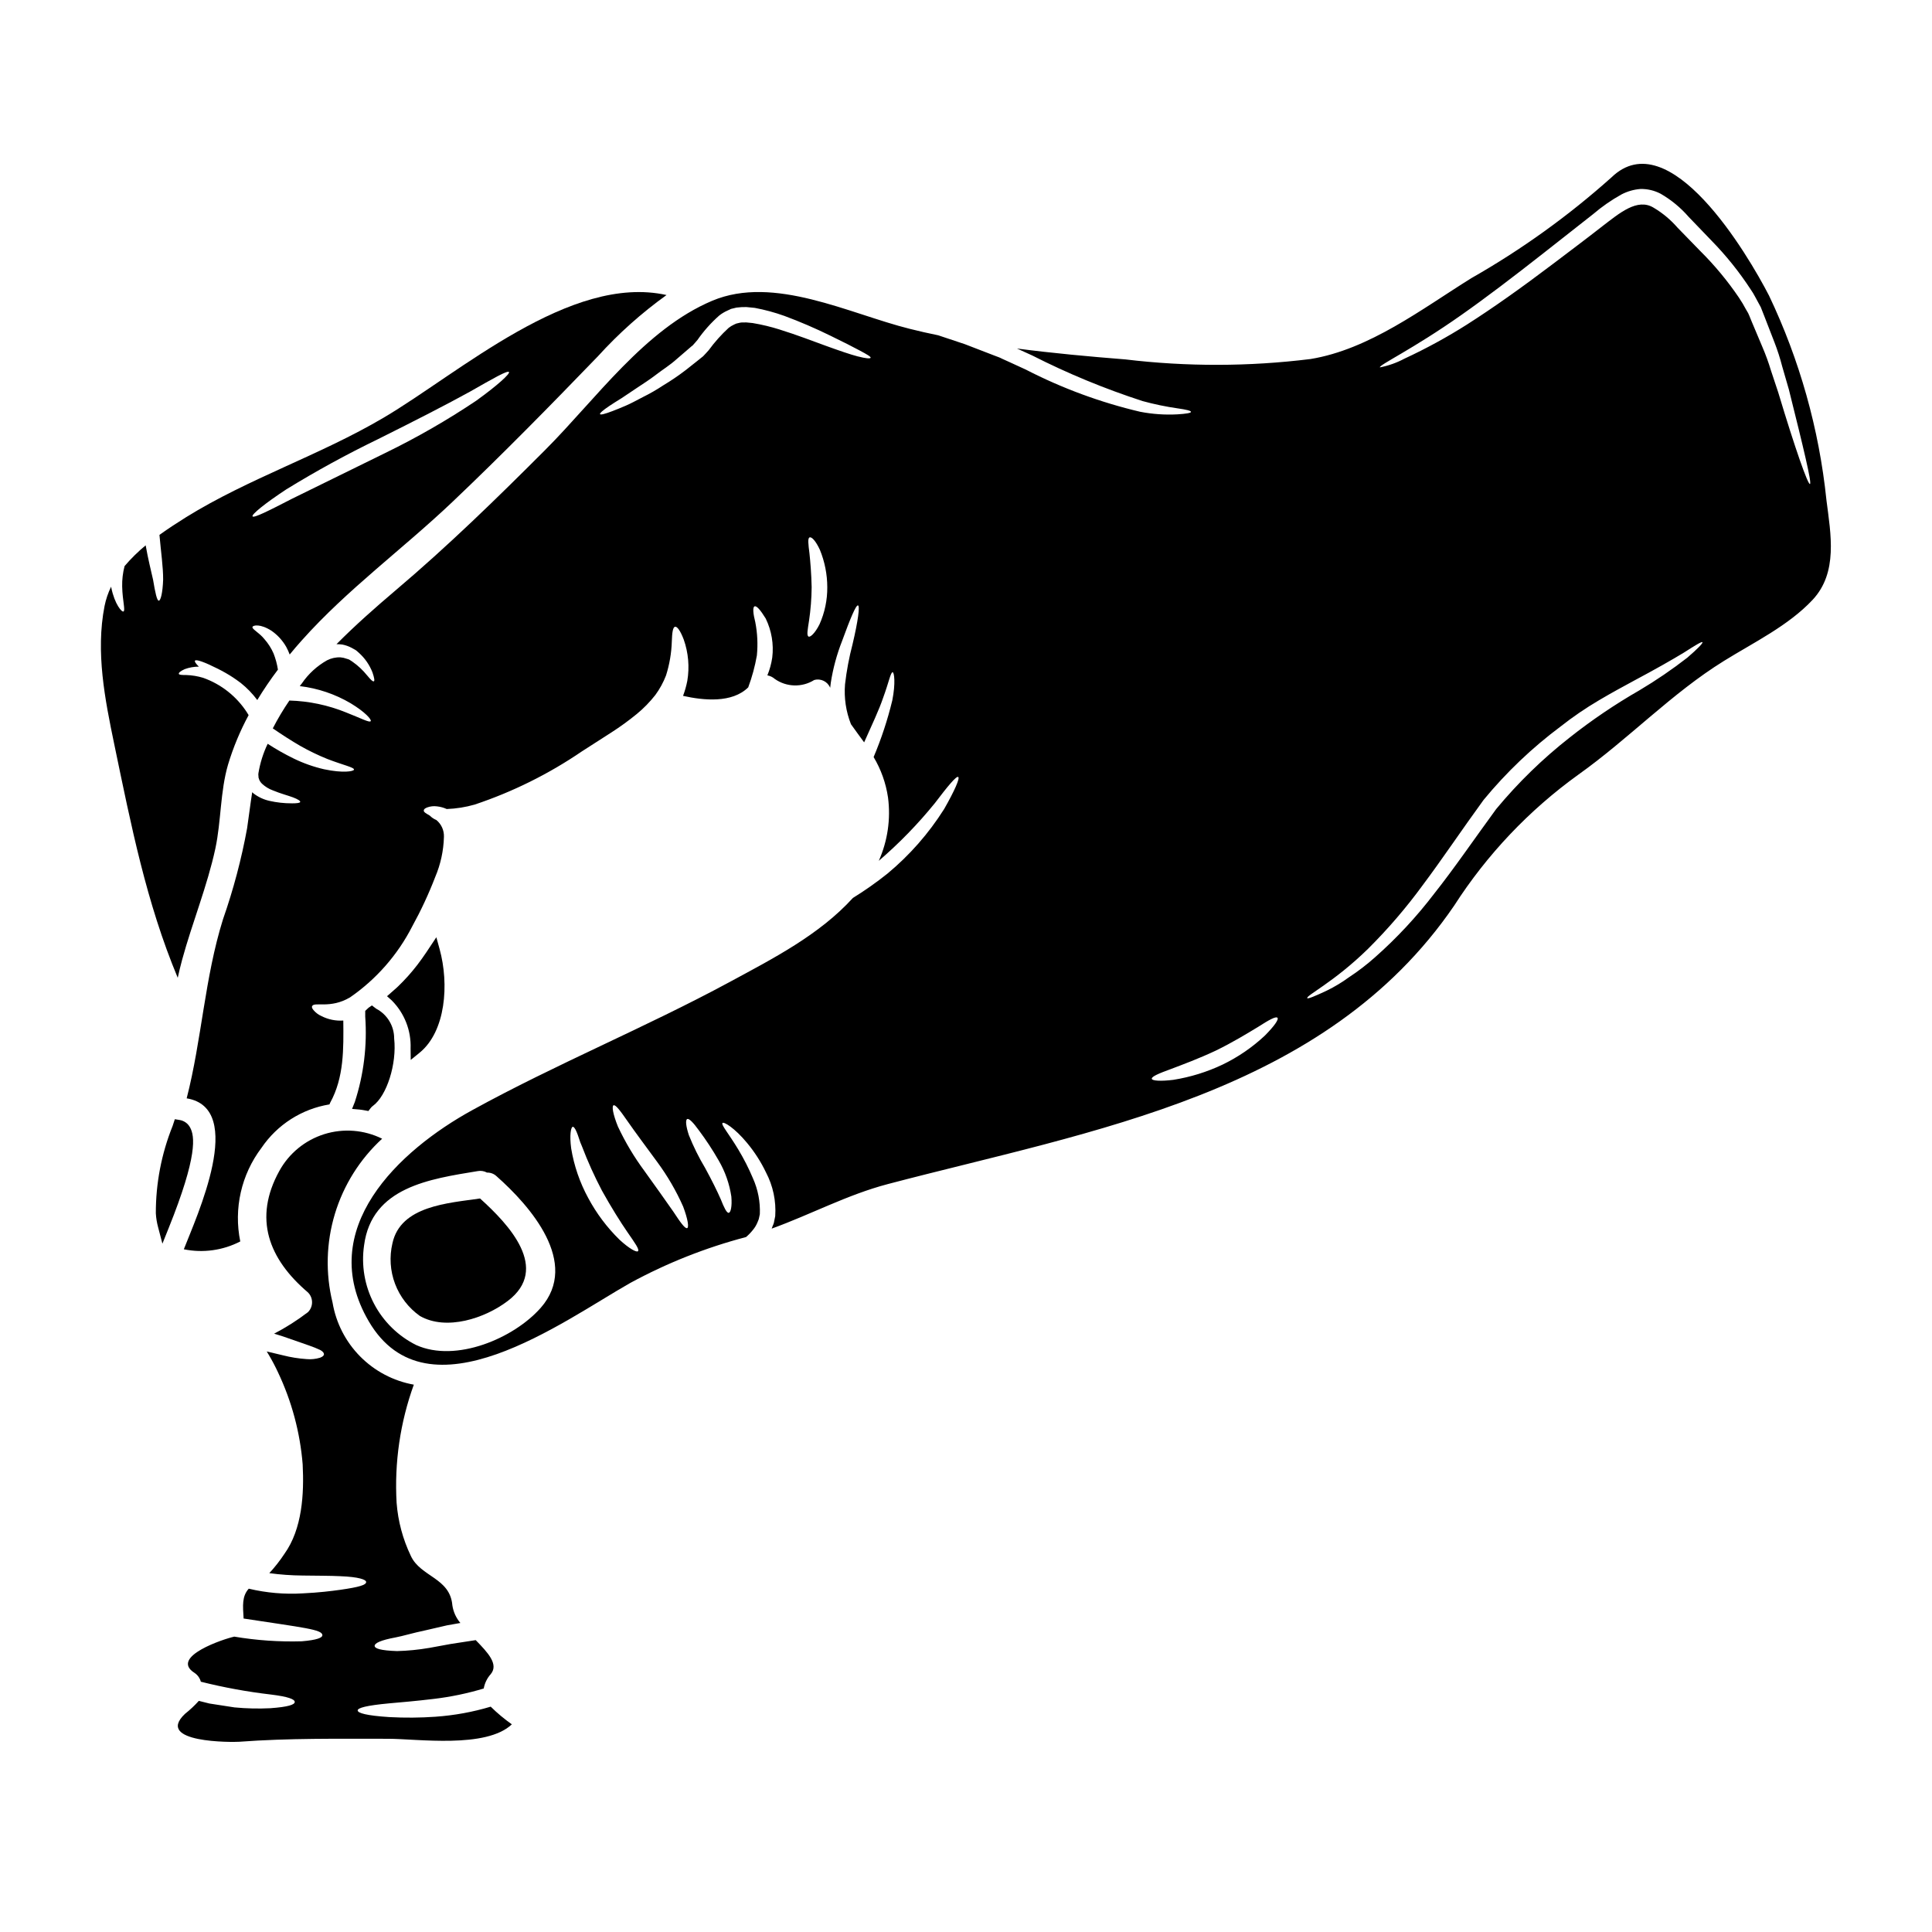 <?xml version="1.0" encoding="UTF-8"?>
<!-- Uploaded to: ICON Repo, www.iconrepo.com, Generator: ICON Repo Mixer Tools -->
<svg fill="#000000" width="800px" height="800px" version="1.1" viewBox="144 144 512 512" xmlns="http://www.w3.org/2000/svg">
 <g>
  <path d="m192.27 398.33c2.684-9.84 6.664-19.516 8.812-29.5 1.539-7.231 1.27-15.07 3.344-22.176 1.371-4.551 3.199-8.953 5.461-13.137-0.145-0.27-0.32-0.539-0.488-0.789-2.758-4.223-6.824-7.422-11.578-9.105-1.449-0.438-2.953-0.684-4.465-0.734-1.18 0-1.906-0.027-1.969-0.32-0.062-0.293 0.441-0.73 1.574-1.242 1.195-0.441 2.461-0.664 3.738-0.66-0.809-0.789-1.18-1.344-1.027-1.574 0.293-0.441 2.539 0.367 6.082 2.148 1.375 0.688 2.715 1.453 4.004 2.297 0.086 0.047 0.168 0.105 0.246 0.172 0.488 0.316 0.953 0.656 1.441 1.023 0.117 0.074 0.23 0.156 0.34 0.242 0 0 0.027 0 0.027 0.023 1.645 1.312 3.113 2.832 4.367 4.519 1.688-2.777 3.512-5.465 5.473-8.055-0.227-1.465-0.613-2.898-1.152-4.277-0.598-1.375-1.41-2.652-2.402-3.781-1.465-1.836-3.469-2.711-3.172-3.297 0.168-0.395 2.027-0.879 5.055 1.074h-0.004c1.598 1.117 2.926 2.578 3.887 4.273 0.348 0.645 0.648 1.312 0.902 2 1.051-1.289 2.125-2.539 3.223-3.758 12.016-13.48 26.816-24.25 39.902-36.68 13.191-12.527 25.938-25.52 38.574-38.613 5.469-6.027 11.559-11.461 18.168-16.215-25.473-5.668-54.945 20.707-74.973 32.504-16.875 9.961-35.727 16.066-52.348 26.371-2.269 1.418-4.688 2.981-7.059 4.688 0.395 4.469 1.004 8.621 0.977 11.867-0.121 3.496-0.656 5.547-1.145 5.57-0.488 0.023-0.953-2.125-1.516-5.512-0.512-2.316-1.32-5.449-1.969-9.16v0.004c-2.023 1.668-3.898 3.512-5.594 5.508-0.461 1.766-0.672 3.582-0.633 5.402 0.094 3.906 0.902 6.348 0.344 6.617-0.441 0.242-2.32-1.906-3.227-6.297-0.023-0.07-0.023-0.168-0.047-0.27h-0.004c-0.793 1.629-1.375 3.348-1.734 5.121-2.394 12.203 0.098 24.738 2.59 36.727 4.469 21.469 8.473 41.859 16.805 61.797 0.359-1.598 0.727-3.211 1.168-4.797zm27.664-124.68c7.879-4.84 16-9.281 24.324-13.309 9.648-4.809 18.242-9.207 24.371-12.594 6.082-3.469 9.891-5.664 10.258-5.152 0.32 0.418-2.906 3.445-8.719 7.621-7.691 5.152-15.727 9.77-24.051 13.82-9.648 4.723-18.367 9.008-24.668 12.109-6.297 3.246-10.234 5.227-10.523 4.691-0.297-0.461 3.078-3.293 9.008-7.188z"/>
  <path d="m271.22 461.61c-8.473 1.242-21.078 1.93-23.223 11.891-0.84 3.566-0.598 7.305 0.699 10.734 1.297 3.426 3.59 6.391 6.578 8.508 7.012 4.008 17.242 0.637 23.297-3.981 11.305-8.57 0.27-20.277-7.352-27.152z"/>
  <path d="m237.3 437.87 1.969 0.176c0.492 0.043 0.984 0.133 1.477 0.223l0.883 0.16 0.547-0.707-0.004 0.004c0.176-0.242 0.387-0.457 0.625-0.637 3.707-2.652 6.402-11.176 5.66-17.883v0.004c0.012-3.316-1.828-6.363-4.769-7.898l-1.129-0.863-0.879 0.602-0.891 0.84v1.512c0.547 7.648-0.387 15.332-2.754 22.625z"/>
  <path d="m259.45 598.95c-4.082 0.285-8.176 0.316-12.258 0.098-6.109-0.395-8.379-1.074-8.402-1.758-0.023-0.684 2.32-1.32 8.328-1.883 3.004-0.27 6.91-0.586 11.844-1.18 4.484-0.531 8.91-1.453 13.234-2.758 0.25-1.418 0.895-2.738 1.859-3.809 2.148-2.609-0.734-5.664-3.984-9.008-2.418 0.387-4.641 0.73-6.668 1.027-2.098 0.395-4.004 0.73-5.715 1.047v-0.004c-2.801 0.48-5.629 0.758-8.469 0.832-4.371-0.145-5.934-0.68-5.934-1.391 0-0.707 1.574-1.492 5.512-2.223 1.969-0.367 4.566-1.18 7.938-1.883 1.707-0.391 3.613-0.832 5.711-1.32 1.125-0.219 2.297-0.395 3.566-0.633l-0.004 0.004c-1.133-1.324-1.867-2.941-2.125-4.664-0.609-7.352-8.445-7.523-11.02-13.137v-0.004c-2.109-4.406-3.387-9.168-3.758-14.043-0.613-10.637 0.938-21.289 4.562-31.309-5.394-0.965-10.355-3.574-14.211-7.469-3.856-3.894-6.414-8.883-7.324-14.289-1.906-7.75-1.688-15.871 0.621-23.508 2.312-7.641 6.637-14.516 12.516-19.914-4.766-2.363-10.258-2.797-15.336-1.207-5.078 1.594-9.34 5.082-11.906 9.746-6.934 12.555-2.883 23.297 7.598 32.211 1.43 1.441 1.43 3.762 0 5.203-2.824 2.16-5.832 4.074-8.984 5.715 1.367 0.395 2.586 0.789 3.66 1.18 2.363 0.832 4.227 1.469 5.644 1.969 1.023 0.348 2.027 0.754 3.004 1.223 0.633 0.367 0.902 0.73 0.902 1.074s-0.316 0.656-1.047 0.93h-0.004c-1.137 0.344-2.332 0.469-3.519 0.363-2.125-0.141-4.231-0.477-6.297-1.004-1.32-0.293-2.754-0.68-4.297-1.023 0.172 0.293 0.367 0.609 0.562 0.93 0.883 1.488 1.688 3.019 2.418 4.59 3.641 7.672 5.859 15.941 6.543 24.402 0.395 7.789-0.098 17.094-4.832 23.711-1.195 1.812-2.535 3.523-4.008 5.117 2.922 0.398 5.867 0.609 8.816 0.633 4.102 0.051 7.375 0.051 9.891 0.172 5.031 0.191 6.984 0.902 6.957 1.574-0.023 0.754-1.859 1.32-6.789 2.027-2.465 0.344-5.738 0.754-10.012 0.953-4.805 0.293-9.625-0.125-14.309-1.242-1.832 2.027-1.574 4.469-1.367 7.91 15.922 2.441 20.805 2.883 20.879 4.398 0 0.707-1.465 1.297-5.449 1.633h0.004c-6.008 0.176-12.02-0.238-17.949-1.242-0.023 0-0.047 0.023-0.098 0.047-2.363 0.492-17.094 5.277-10.426 9.547 0.84 0.551 1.449 1.391 1.707 2.363 6.109 1.531 12.309 2.664 18.562 3.394 4.566 0.559 6.32 1.242 6.32 1.969 0 0.723-1.754 1.32-6.496 1.66h0.004c-3.16 0.156-6.328 0.082-9.477-0.219-1.969-0.32-4.199-0.656-6.644-1.027-0.902-0.215-1.855-0.461-2.805-0.703-1.121 1.246-2.348 2.394-3.664 3.438-8.207 7.766 12.75 7.523 14.359 7.398 13.137-0.977 26.254-0.789 39.438-0.789 7.816 0 25.977 2.66 32.824-3.832v0.004c-1.996-1.406-3.871-2.973-5.606-4.684-4.75 1.426-9.648 2.316-14.594 2.664z"/>
  <path d="m194.36 442.77c-0.566-1.055-1.598-1.781-2.781-1.965l-1.246-0.203-0.578 1.762c-2.965 7.367-4.477 15.238-4.457 23.18 0.074 1.258 0.277 2.5 0.609 3.715l1.133 4.328 1.66-4.137c7.723-19.203 6.926-24.422 5.66-26.68z"/>
  <path d="m628.02 276.47c-1.949-18.785-7.098-37.094-15.215-54.141-5.617-10.895-26.422-46.18-41.758-31.312-11.395 10.188-23.84 19.137-37.121 26.695-13.113 8.156-27.008 18.895-42.691 21.445v-0.004c-16.266 2.012-32.715 2.043-48.988 0.094-9.5-0.754-19.145-1.633-28.734-2.883 1.312 0.609 2.656 1.219 4.031 1.836h0.004c9.422 4.789 19.203 8.828 29.254 12.09 3.051 0.836 6.152 1.477 9.281 1.93 2.293 0.32 3.543 0.633 3.543 0.93s-1.289 0.512-3.59 0.656c-3.312 0.176-6.633-0.051-9.891-0.684-10.52-2.477-20.699-6.234-30.309-11.184-1.418-0.66-2.832-1.297-4.203-1.93-0.68-0.32-1.367-0.637-2.051-0.93l-0.488-0.242-0.414-0.172-1.051-0.395c-2.754-1.051-5.394-2.074-7.91-3.051-2.492-0.832-4.859-1.613-7.086-2.363-2.516-0.512-5.031-1.074-7.523-1.707-15.996-3.984-35.949-14.336-52.348-7.449-17.855 7.523-30.82 26.059-44.203 39.465-12.848 12.871-25.887 25.586-39.754 37.312-5.348 4.543-10.672 9.234-15.629 14.242h0.004c0.512-0.008 1.027 0.023 1.539 0.094 0.852 0.164 1.676 0.453 2.441 0.855 0.367 0.191 0.73 0.395 1.047 0.582s0.586 0.492 0.855 0.707v0.004c1.629 1.438 2.883 3.25 3.664 5.277 0.465 1.391 0.609 2.195 0.344 2.316-0.27 0.121-0.855-0.441-1.734-1.516l-0.004 0.004c-1.145-1.434-2.492-2.691-4-3.738-0.219-0.145-0.465-0.293-0.684-0.441-0.219-0.148-0.512-0.191-0.789-0.293v0.004c-0.52-0.199-1.062-0.32-1.613-0.367-1.246-0.055-2.484 0.219-3.59 0.789-2.664 1.504-4.945 3.602-6.668 6.129-0.145 0.195-0.293 0.395-0.465 0.586-0.023 0.047-0.023 0.07-0.047 0.121 4.75 0.566 9.332 2.113 13.457 4.543 3.883 2.344 5.566 4.328 5.32 4.723-0.293 0.512-2.707-0.809-6.547-2.297h0.004c-4.777-1.941-9.863-3.008-15.016-3.152-1.617 2.367-3.086 4.832-4.398 7.379 2.516 1.73 4.957 3.293 7.227 4.613 2.328 1.324 4.746 2.496 7.231 3.496 4.148 1.613 7.18 2.223 7.059 2.832-0.098 0.465-2.957 0.953-7.871-0.098l-0.004 0.004c-2.801-0.641-5.523-1.598-8.105-2.859-2.375-1.16-4.676-2.465-6.891-3.906-1.191 2.481-2.019 5.121-2.461 7.84-0.035 0.262-0.023 0.527 0.023 0.785-0.012 0.098-0.012 0.195 0 0.293l0.168 0.512c0.031 0.133 0.09 0.258 0.172 0.367 0.047 0.074 0.07 0.148 0.121 0.219h0.004c0.137 0.215 0.301 0.41 0.488 0.586 0.816 0.762 1.777 1.352 2.828 1.738 2.102 0.879 4.055 1.367 5.348 1.855 1.297 0.488 2.004 0.953 1.93 1.219-0.074 0.27-0.855 0.371-2.219 0.371v-0.004c-2.008 0.008-4.004-0.215-5.961-0.66-1.523-0.344-2.957-1.016-4.199-1.969-0.121-0.098-0.234-0.207-0.344-0.32-0.488 3.078-0.855 6.203-1.344 9.5l0.004 0.004c-1.5 8.211-3.641 16.297-6.402 24.176-4.859 15.531-5.617 31.848-9.625 47.449 15.902 2.613 2.543 31.488-0.754 40 5.078 1.039 10.355 0.305 14.957-2.074-1.781-8.688 0.266-17.723 5.617-24.797 4.168-6.156 10.688-10.324 18.023-11.523 0.051-0.121 0.098-0.27 0.172-0.418 3.711-6.715 3.566-14.336 3.492-21.805-2 0.137-4-0.27-5.785-1.184-0.812-0.355-1.531-0.895-2.102-1.574-0.395-0.465-0.512-0.832-0.367-1.074 0.586-1.219 4.785 0.789 10.012-2.293h0.004c6.977-4.816 12.648-11.285 16.508-18.832 2.328-4.227 4.367-8.609 6.102-13.113 1.422-3.359 2.199-6.953 2.297-10.602 0.066-1.719-0.672-3.371-2-4.465-0.66-0.273-1.258-0.672-1.758-1.184-0.953-0.562-1.684-0.93-1.574-1.395 0.023-0.293 0.32-0.535 0.879-0.754h-0.004c0.844-0.312 1.75-0.414 2.637-0.289 0.887 0.098 1.754 0.336 2.566 0.703 2.508-0.094 4.992-0.488 7.402-1.18 10.07-3.367 19.629-8.105 28.402-14.09 2.707-1.73 5.332-3.418 7.871-5.055 2.32-1.492 4.555-3.113 6.691-4.863 1.816-1.492 3.461-3.18 4.91-5.027 1.172-1.594 2.121-3.332 2.832-5.176 0.93-2.934 1.449-5.981 1.539-9.055 0.074-2.293 0.27-3.711 0.832-3.856 0.562-0.145 1.418 1 2.32 3.371v-0.004c1.242 3.516 1.57 7.289 0.953 10.965-0.266 1.355-0.641 2.688-1.129 3.981 5.473 1.223 12.988 1.969 17.266-2.246h0.004c1.02-2.742 1.789-5.57 2.293-8.449 0.293-2.941 0.152-5.914-0.414-8.816-0.582-2.293-0.73-3.938-0.215-4.199 0.516-0.266 1.574 0.93 2.981 3.223h-0.004c1.559 3.207 2.16 6.793 1.73 10.328-0.238 1.621-0.672 3.211-1.293 4.727 0.73 0.129 1.41 0.457 1.969 0.949 3.102 2.184 7.207 2.297 10.426 0.293 1.73-0.508 3.57 0.379 4.25 2.051 0.047-0.465 0.098-0.926 0.168-1.367 0.586-3.769 1.586-7.469 2.981-11.02 2.172-5.961 3.688-9.598 4.223-9.445 0.535 0.148 0.027 4.078-1.441 10.281-0.914 3.488-1.582 7.039-1.996 10.625-0.293 3.602 0.246 7.219 1.574 10.578 1.145 1.637 2.344 3.223 3.492 4.809 2.074-4.664 3.938-8.574 5.008-11.746 1.539-4.176 2.004-6.836 2.539-6.836 0.418 0 0.832 2.856-0.098 7.523l-0.004-0.004c-1.238 5.113-2.887 10.113-4.934 14.957 1.961 3.281 3.254 6.914 3.812 10.695 0.75 5.719-0.094 11.535-2.441 16.805 5.394-4.633 10.363-9.742 14.844-15.266 3.422-4.516 5.715-7.277 6.203-6.957s-0.93 3.59-3.758 8.551l-0.004-0.004c-4.07 6.441-9.133 12.203-14.996 17.07-2.918 2.332-5.977 4.484-9.156 6.449-8.938 9.816-21.148 16.043-32.793 22.344-22.297 12.039-45.816 21.648-68.016 33.852-19.562 10.723-41.809 31.578-27.473 56.02 15.652 26.695 51.562-0.145 69.234-10.16h-0.004c9.719-5.289 20.043-9.387 30.746-12.199 0.68-0.582 1.301-1.23 1.855-1.93 0.461-0.562 0.84-1.188 1.125-1.859l0.27-0.656 0.121-0.32-0.004-0.035 0.035-0.117 0.242-1.121h0.004c0.141-3.281-0.488-6.551-1.836-9.551-1.109-2.629-2.406-5.176-3.879-7.617-2.539-4.227-4.594-6.547-4.176-7.012 0.32-0.414 3.199 1.27 6.547 5.324h-0.004c1.977 2.379 3.648 4.988 4.981 7.777 1.867 3.559 2.715 7.562 2.445 11.574l-0.344 1.707-0.047 0.195-0.027 0.023-0.047 0.195-0.023 0.023-0.023 0.098-0.148 0.316-0.242 0.66c-0.023 0.023-0.023 0.07-0.047 0.098 10.355-3.738 20.051-8.988 30.797-11.809 54.094-14.238 115.93-23.812 150.07-73.777l-0.004 0.008c8.695-13.543 19.859-25.324 32.918-34.73 13.289-9.445 24.766-21.59 38.613-30.156 7.871-4.883 17.07-9.332 23.465-16.168 6.766-7.231 4.836-17.391 3.664-26.496zm-266.85 32.996c-1.18 2.363-2.469 3.496-2.906 3.223-0.539-0.316-0.219-1.832 0.121-4.102l0.004 0.004c0.445-2.977 0.68-5.981 0.707-8.988-0.074-3.519-0.344-6.742-0.586-8.988-0.297-2.363-0.516-4.004 0.047-4.199 0.562-0.195 1.637 0.953 2.711 3.273h0.004c1.289 3.148 1.957 6.516 1.965 9.914 0.027 3.398-0.676 6.762-2.066 9.863zm10.234-70.988c-2.078-0.539-4.961-1.539-8.473-2.809-3.516-1.27-7.644-2.883-12.285-4.328v-0.004c-2.356-0.746-4.766-1.324-7.203-1.73-0.586-0.051-1.18-0.098-1.781-0.172-0.516 0.074-0.859-0.047-1.516 0.074l-1.027 0.242-0.047 0.023-0.168 0.074-0.371 0.168v0.004c-0.516 0.234-1 0.527-1.441 0.875-1.949 1.793-3.715 3.769-5.273 5.906-0.465 0.562-0.93 1-1.367 1.488l-0.145 0.148-0.027 0.023-0.047 0.023-0.098 0.098-0.195 0.145-0.395 0.32-0.789 0.633c-1.051 0.832-2.078 1.637-3.055 2.418-1.902 1.453-3.883 2.801-5.938 4.031-1.73 1.148-3.531 2.184-5.394 3.102-1.684 0.879-3.199 1.707-4.566 2.293-1.367 0.586-2.566 1.074-3.543 1.441-1.969 0.758-3.125 1.027-3.246 0.789-0.121-0.238 0.754-1.027 2.516-2.199 0.883-0.582 1.969-1.289 3.223-2.051 1.219-0.832 2.613-1.754 4.152-2.781 1.539-1.027 3.246-2.102 4.957-3.422 1.707-1.32 3.711-2.539 5.512-4.176 0.906-0.789 1.859-1.574 2.809-2.418l0.707-0.609 0.367-0.32 0.195-0.145 0.094-0.07 0.027-0.027c0.395-0.465 0.879-0.953 1.242-1.418h0.004c1.664-2.391 3.606-4.57 5.785-6.496 0.676-0.531 1.414-0.977 2.199-1.32l0.586-0.27 0.293-0.145 0.051-0.027 0.242-0.047 0.047-0.023 0.121-0.023 1.027-0.246h0.004c0.867-0.113 1.738-0.164 2.613-0.145l2.242 0.219c2.668 0.5 5.289 1.211 7.84 2.125 4.156 1.543 8.227 3.297 12.203 5.25 3.375 1.637 6.059 3.004 7.871 3.981 1.816 0.977 2.859 1.574 2.785 1.859-0.066 0.281-1.273 0.203-3.324-0.34zm-84.109 252.11c-7.129 8.086-22.465 14.605-32.992 9.867h0.004c-4.797-2.387-8.711-6.227-11.195-10.973-2.481-4.742-3.402-10.152-2.629-15.449 2.027-15.438 17.414-17.586 30.109-19.68 0.844-0.156 1.715-0.02 2.469 0.395 0.93-0.031 1.836 0.312 2.516 0.949 8.863 7.836 22.223 22.949 11.719 34.891zm25.789-15.023c-0.344 0.414-2.316-0.637-4.934-3.055h0.004c-3.301-3.231-6.086-6.949-8.266-11.02-2.231-4.098-3.758-8.539-4.519-13.141-0.465-3.496-0.098-5.621 0.418-5.742 0.27-0.023 0.633 0.441 1.023 1.371 0.195 0.441 0.395 1 0.609 1.66 0.219 0.734 0.488 1.453 0.809 2.148 1.527 4.019 3.297 7.941 5.297 11.746 2.469 4.445 4.91 8.328 6.812 11.086 1.906 2.762 3.164 4.488 2.746 4.945zm13.016-6.109c-0.559 0.219-1.805-1.535-3.637-4.328-1.93-2.781-4.617-6.547-7.668-10.793h0.004c-2.734-3.68-5.09-7.625-7.035-11.773-1.32-3.246-1.66-5.394-1.18-5.641 0.535-0.27 1.855 1.512 3.809 4.328 1.957 2.816 4.723 6.523 7.789 10.699 2.711 3.676 5.012 7.633 6.863 11.809 1.254 3.344 1.574 5.539 1.059 5.707zm11.715-8.344c0.219 2.641-0.168 4.25-0.707 4.297-0.539 0.047-1.242-1.414-2.098-3.59-0.953-2.172-2.363-5.031-4.129-8.266-1.676-2.793-3.121-5.715-4.332-8.742-0.789-2.418-0.93-4.008-0.441-4.25 0.488-0.242 1.637 0.953 3.078 2.957h0.004c1.918 2.566 3.68 5.25 5.273 8.031 1.715 2.945 2.852 6.191 3.352 9.562zm141.41-42.688c-3.34 3.129-7.137 5.734-11.262 7.719-4.133 1.957-8.523 3.312-13.039 4.027-3.422 0.418-5.566 0.242-5.688-0.27-0.121-0.586 1.879-1.441 5.055-2.59 3.102-1.18 7.375-2.754 11.891-4.879 4.519-2.199 8.379-4.57 11.234-6.297 2.809-1.805 4.691-2.859 5.117-2.422 0.422 0.438-0.844 2.219-3.309 4.711zm111.95-100.15c-4.051 3.148-8.289 6.039-12.699 8.66-6.481 3.719-12.676 7.914-18.535 12.551-7.137 5.598-13.652 11.945-19.438 18.926-5.812 7.938-11.062 15.656-16.438 22.434v0.004c-4.644 6.086-9.871 11.711-15.605 16.785-2.207 1.973-4.555 3.777-7.031 5.394-1.801 1.312-3.715 2.465-5.715 3.445-3.246 1.539-5.117 2.293-5.273 2.051-0.395-0.684 7.031-4.199 16.066-13.039 5.293-5.258 10.164-10.922 14.562-16.949 5.055-6.738 10.281-14.562 16.094-22.543 6.004-7.293 12.867-13.836 20.441-19.484 3.223-2.539 6.617-4.856 10.156-6.938 3.32-1.969 6.422-3.641 9.254-5.176 5.691-3.031 10.188-5.594 13.238-7.449 3.004-1.93 4.723-2.981 4.91-2.754 0.184 0.223-1.207 1.691-3.988 4.082zm32.48-46.008c-0.535 0.195-3.856-9.137-8.398-24.25-0.609-1.859-1.246-3.785-1.93-5.812-0.637-2.125-1.398-4.211-2.273-6.25-0.906-2.148-1.836-4.371-2.809-6.668-0.219-0.562-0.465-1.148-0.707-1.734l-0.191-0.414-0.027-0.047v-0.051l-0.121-0.195-0.461-0.789h-0.004c-0.578-1.102-1.215-2.168-1.91-3.199-3.008-4.43-6.434-8.559-10.234-12.332-1.969-2.027-4.008-4.129-6.059-6.227h0.004c-1.809-2.074-3.934-3.848-6.301-5.25-4.328-2.664-9.109 1.488-13.527 4.856-4.519 3.543-8.887 6.789-13.09 9.988-8.352 6.324-16.09 11.809-22.828 16.094v0.004c-5.324 3.375-10.863 6.398-16.582 9.051-2.047 1.094-4.242 1.875-6.519 2.32-0.297-0.633 8.66-4.785 21.492-13.824 6.445-4.519 13.918-10.207 22.148-16.676l12.895-10.137h-0.004c2.309-1.969 4.805-3.703 7.453-5.18 1.574-0.828 3.301-1.328 5.078-1.465 1.859-0.035 3.699 0.402 5.348 1.27 2.789 1.613 5.289 3.676 7.398 6.106 2.051 2.125 4.059 4.215 6.031 6.273 3.926 4.008 7.445 8.391 10.5 13.094 0.789 1.098 1.348 2.363 2.004 3.492l0.465 0.855 0.121 0.219 0.098 0.242 0.047 0.121 0.172 0.441c0.215 0.586 0.465 1.148 0.68 1.73 0.883 2.32 1.758 4.57 2.613 6.742l0.004 0.004c0.82 2.113 1.516 4.273 2.078 6.469l1.754 6.059c3.859 15.434 6.133 24.879 5.594 25.07z"/>
  <path d="m252.85 424.89 2.363-1.922c6.891-5.625 7.871-18.105 5.277-27.492l-0.855-3.094-2.676 4.027c-0.691 1.031-1.531 2.199-2.34 3.266-1.562 2.031-3.269 3.945-5.117 5.723-0.371 0.367-0.762 0.699-1.148 1.035l-1.789 1.574 1.246 1.109c3.367 3.367 5.18 7.988 5 12.746z"/>
 </g>
</svg>